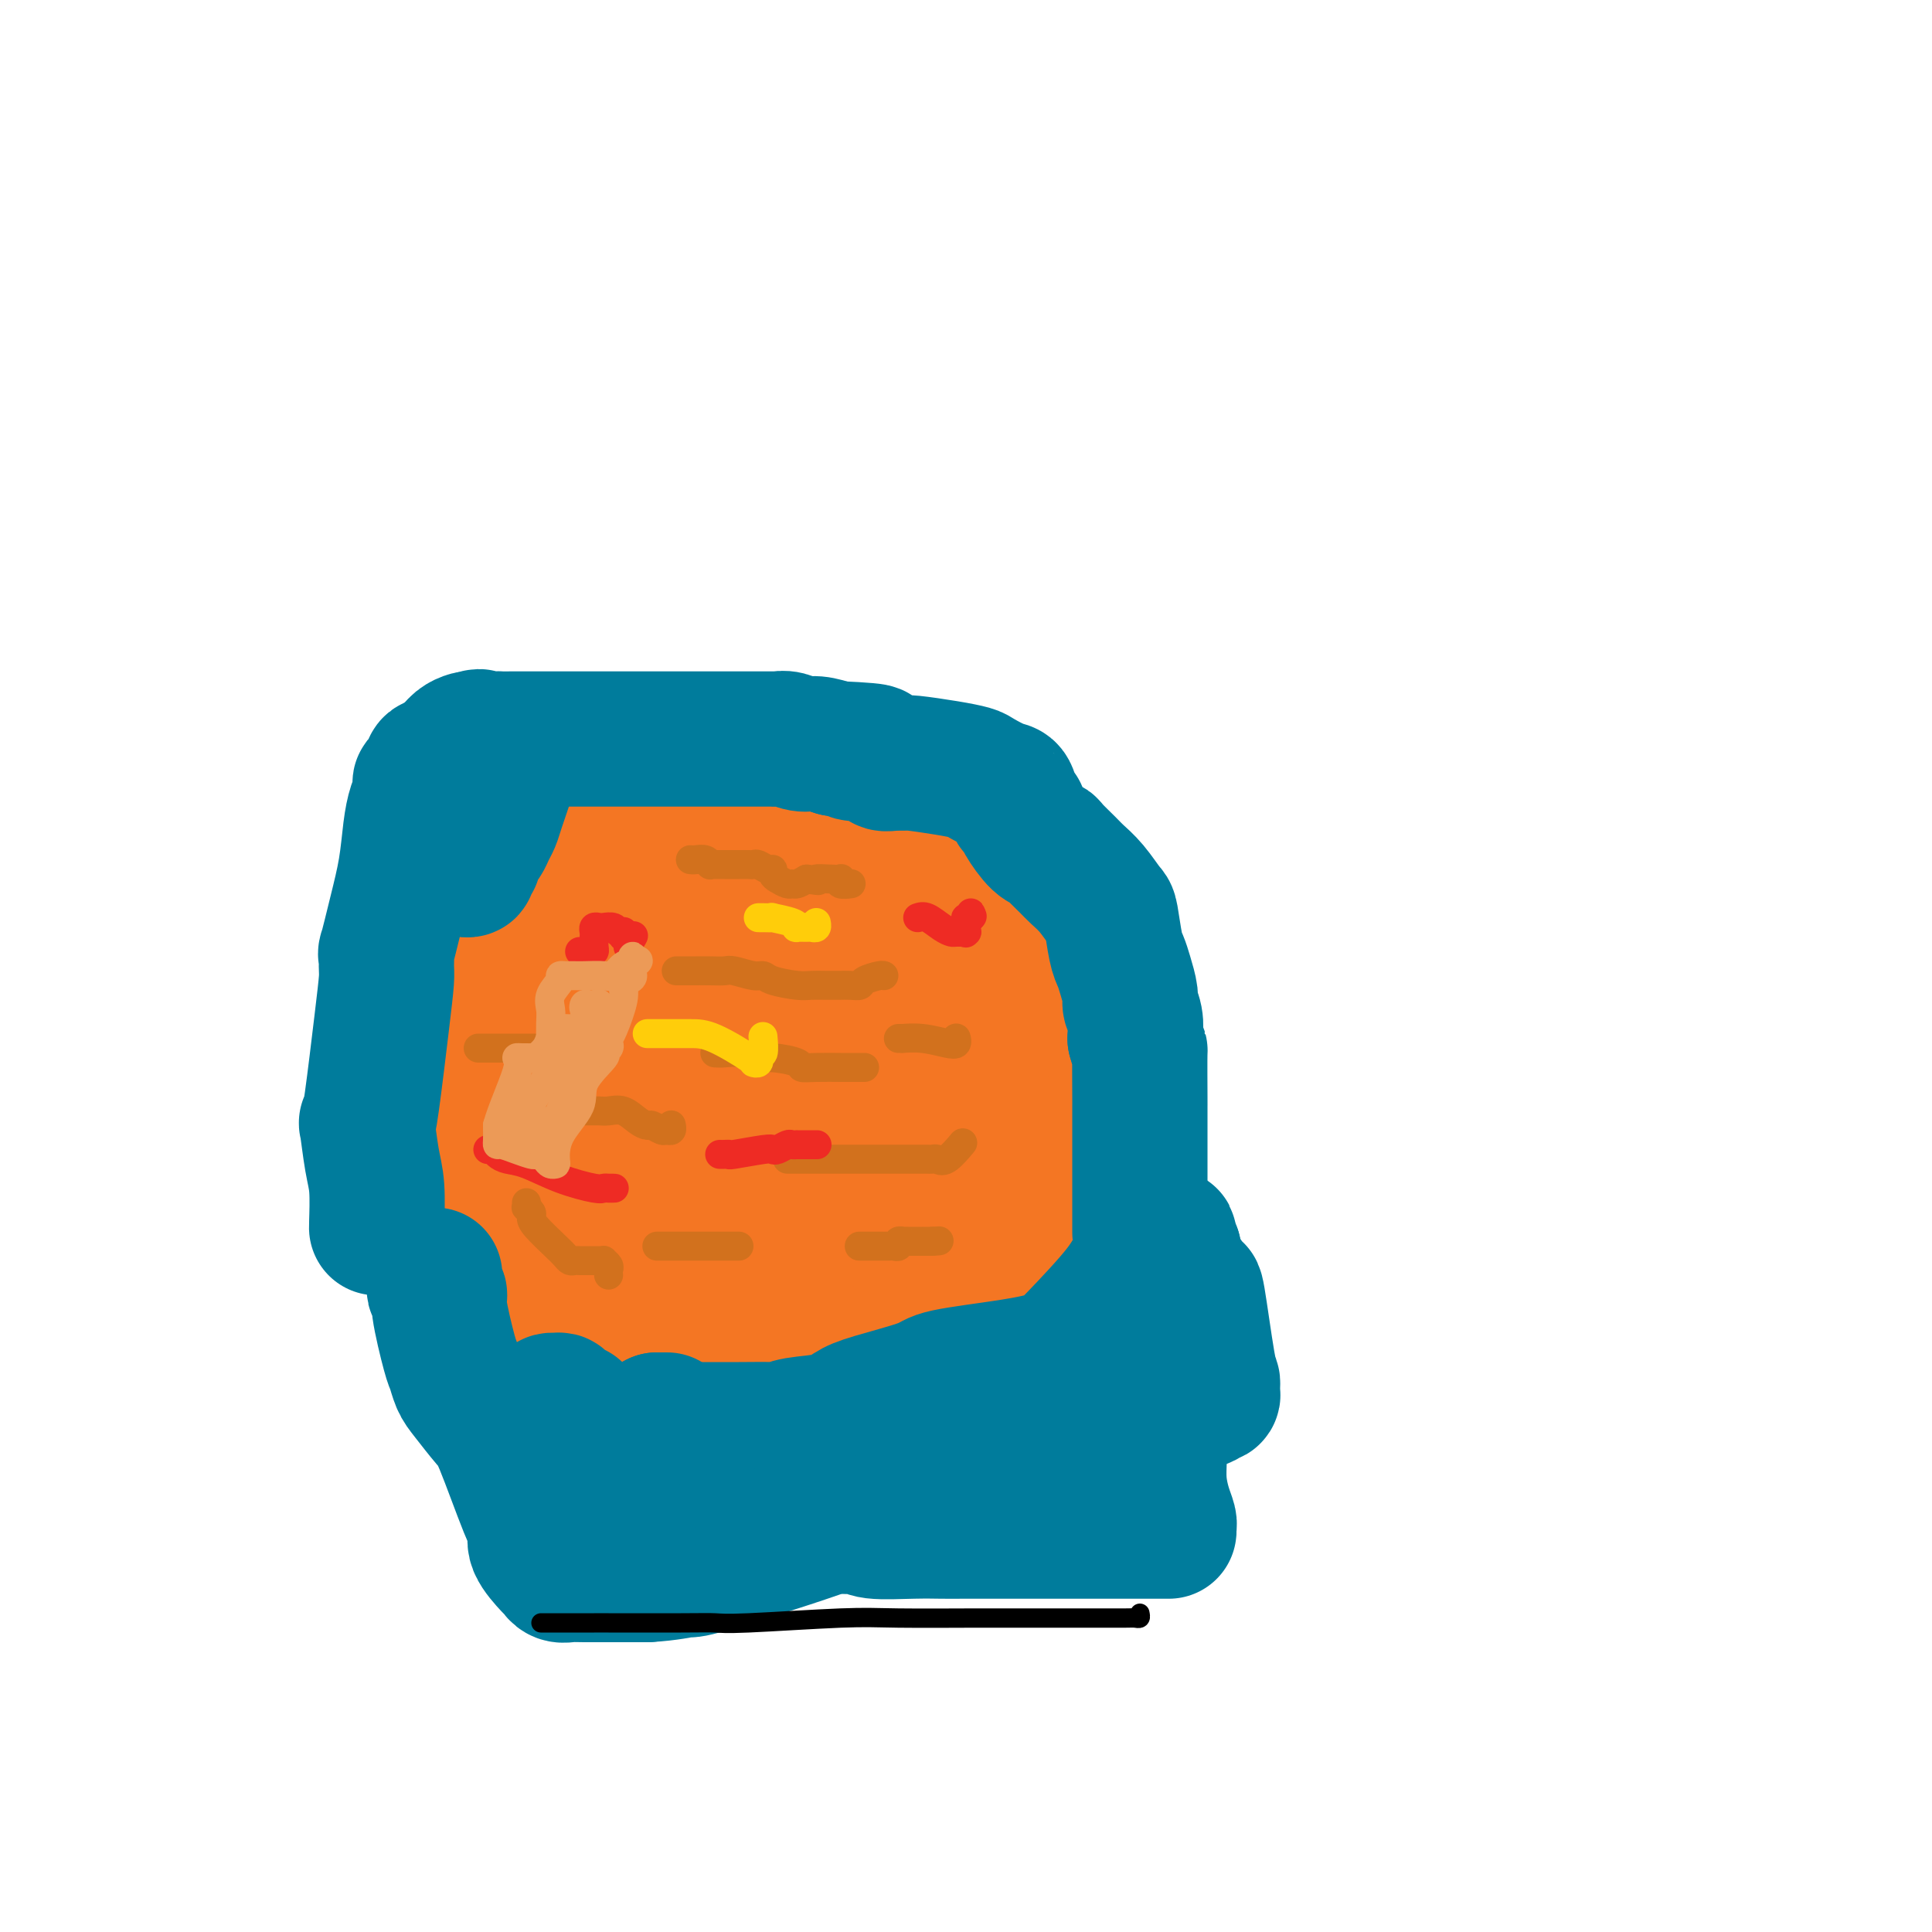 <svg viewBox='0 0 400 400' version='1.1' xmlns='http://www.w3.org/2000/svg' xmlns:xlink='http://www.w3.org/1999/xlink'><g fill='none' stroke='#F47623' stroke-width='28' stroke-linecap='round' stroke-linejoin='round'><path d='M100,263c0.001,-0.212 0.002,-0.424 0,0c-0.002,0.424 -0.007,1.483 0,2c0.007,0.517 0.025,0.493 0,1c-0.025,0.507 -0.095,1.546 0,2c0.095,0.454 0.355,0.324 1,1c0.645,0.676 1.676,2.157 2,3c0.324,0.843 -0.059,1.048 0,1c0.059,-0.048 0.560,-0.349 2,0c1.440,0.349 3.818,1.347 6,2c2.182,0.653 4.169,0.959 5,1c0.831,0.041 0.505,-0.185 2,0c1.495,0.185 4.809,0.782 6,1c1.191,0.218 0.259,0.059 1,0c0.741,-0.059 3.156,-0.016 5,0c1.844,0.016 3.116,0.005 4,0c0.884,-0.005 1.379,-0.005 4,0c2.621,0.005 7.368,0.016 10,0c2.632,-0.016 3.149,-0.060 4,0c0.851,0.060 2.038,0.222 4,0c1.962,-0.222 4.700,-0.829 6,-1c1.300,-0.171 1.160,0.092 3,0c1.840,-0.092 5.658,-0.540 8,-1c2.342,-0.460 3.207,-0.931 4,-1c0.793,-0.069 1.512,0.266 3,0c1.488,-0.266 3.744,-1.133 6,-2'/><path d='M186,272c4.762,-0.726 1.665,-0.040 1,0c-0.665,0.040 1.100,-0.567 3,-1c1.900,-0.433 3.935,-0.692 5,-1c1.065,-0.308 1.161,-0.663 2,-1c0.839,-0.337 2.421,-0.655 3,-1c0.579,-0.345 0.155,-0.718 0,-1c-0.155,-0.282 -0.042,-0.474 0,-1c0.042,-0.526 0.011,-1.384 0,-2c-0.011,-0.616 -0.002,-0.988 0,-1c0.002,-0.012 -0.002,0.337 0,0c0.002,-0.337 0.009,-1.359 0,-2c-0.009,-0.641 -0.033,-0.902 0,-1c0.033,-0.098 0.122,-0.032 0,-1c-0.122,-0.968 -0.454,-2.968 -1,-4c-0.546,-1.032 -1.307,-1.095 -2,-2c-0.693,-0.905 -1.318,-2.651 -2,-4c-0.682,-1.349 -1.422,-2.301 -2,-3c-0.578,-0.699 -0.994,-1.144 -2,-2c-1.006,-0.856 -2.604,-2.123 -4,-3c-1.396,-0.877 -2.592,-1.363 -4,-2c-1.408,-0.637 -3.028,-1.425 -7,-3c-3.972,-1.575 -10.297,-3.938 -14,-5c-3.703,-1.062 -4.785,-0.824 -6,-1c-1.215,-0.176 -2.562,-0.767 -5,-1c-2.438,-0.233 -5.966,-0.108 -8,0c-2.034,0.108 -2.575,0.199 -4,1c-1.425,0.801 -3.733,2.311 -5,3c-1.267,0.689 -1.494,0.556 -2,1c-0.506,0.444 -1.290,1.466 -3,3c-1.710,1.534 -4.346,3.581 -6,5c-1.654,1.419 -2.327,2.209 -3,3'/><path d='M120,245c-4.027,3.044 -2.596,2.653 -3,3c-0.404,0.347 -2.644,1.433 -4,2c-1.356,0.567 -1.828,0.616 -2,1c-0.172,0.384 -0.045,1.105 0,1c0.045,-0.105 0.009,-1.034 0,1c-0.009,2.034 0.009,7.032 0,9c-0.009,1.968 -0.045,0.905 0,1c0.045,0.095 0.170,1.347 0,2c-0.170,0.653 -0.635,0.708 0,1c0.635,0.292 2.371,0.822 3,1c0.629,0.178 0.150,0.006 2,0c1.850,-0.006 6.027,0.156 9,0c2.973,-0.156 4.741,-0.629 6,-1c1.259,-0.371 2.008,-0.639 5,-1c2.992,-0.361 8.227,-0.814 11,-1c2.773,-0.186 3.085,-0.104 4,0c0.915,0.104 2.432,0.231 6,0c3.568,-0.231 9.188,-0.821 12,-1c2.812,-0.179 2.815,0.053 3,0c0.185,-0.053 0.550,-0.393 2,-1c1.450,-0.607 3.985,-1.483 5,-2c1.015,-0.517 0.510,-0.674 1,-1c0.490,-0.326 1.977,-0.819 3,-1c1.023,-0.181 1.584,-0.048 2,0c0.416,0.048 0.689,0.013 1,0c0.311,-0.013 0.660,-0.004 1,0c0.340,0.004 0.670,0.002 1,0'/><path d='M188,258c2.477,-0.955 0.670,-0.843 0,-1c-0.670,-0.157 -0.204,-0.583 0,-1c0.204,-0.417 0.146,-0.826 0,-1c-0.146,-0.174 -0.380,-0.112 -1,0c-0.620,0.112 -1.627,0.275 -2,0c-0.373,-0.275 -0.112,-0.988 -2,-2c-1.888,-1.012 -5.924,-2.324 -8,-3c-2.076,-0.676 -2.190,-0.717 -3,-1c-0.810,-0.283 -2.314,-0.808 -3,-1c-0.686,-0.192 -0.555,-0.051 -1,0c-0.445,0.051 -1.467,0.014 -2,0c-0.533,-0.014 -0.577,-0.004 -1,0c-0.423,0.004 -1.226,0.001 -2,0c-0.774,-0.001 -1.521,-0.000 -2,0c-0.479,0.000 -0.692,0.000 -1,0c-0.308,-0.000 -0.713,-0.000 -1,0c-0.287,0.000 -0.457,0.000 -1,0c-0.543,-0.000 -1.460,-0.000 -2,0c-0.540,0.000 -0.704,0.000 -1,0c-0.296,-0.000 -0.726,-0.000 -1,0c-0.274,0.000 -0.392,0.000 -1,0c-0.608,-0.000 -1.704,-0.000 -2,0c-0.296,0.000 0.209,0.000 0,0c-0.209,-0.000 -1.133,-0.000 -2,0c-0.867,0.000 -1.676,0.000 -2,0c-0.324,-0.000 -0.162,-0.000 0,0'/><path d='M147,248c-4.011,0.000 -3.040,0.000 -3,0c0.040,-0.000 -0.851,0.000 -1,0c-0.149,0.000 0.445,0.000 0,0c-0.445,0.000 -1.927,0.000 -3,0c-1.073,-0.000 -1.735,0.000 -2,0c-0.265,0.000 -0.132,0.000 0,0'/><path d='M97,263c-0.310,-1.327 -0.619,-2.655 -1,-4c-0.381,-1.345 -0.832,-2.709 -1,-5c-0.168,-2.291 -0.053,-5.509 0,-9c0.053,-3.491 0.044,-7.255 0,-11c-0.044,-3.745 -0.122,-7.471 0,-10c0.122,-2.529 0.444,-3.862 2,-7c1.556,-3.138 4.347,-8.080 6,-11c1.653,-2.920 2.169,-3.819 4,-7c1.831,-3.181 4.977,-8.646 7,-12c2.023,-3.354 2.923,-4.597 4,-7c1.077,-2.403 2.331,-5.964 4,-8c1.669,-2.036 3.752,-2.545 5,-3c1.248,-0.455 1.661,-0.854 2,-1c0.339,-0.146 0.605,-0.039 2,0c1.395,0.039 3.919,0.010 5,0c1.081,-0.010 0.720,0.000 3,0c2.280,-0.000 7.201,-0.011 10,0c2.799,0.011 3.474,0.043 4,0c0.526,-0.043 0.902,-0.160 3,0c2.098,0.160 5.917,0.598 8,1c2.083,0.402 2.428,0.767 3,1c0.572,0.233 1.370,0.333 4,1c2.630,0.667 7.093,1.901 9,3c1.907,1.099 1.257,2.063 3,3c1.743,0.937 5.877,1.847 8,3c2.123,1.153 2.235,2.549 3,3c0.765,0.451 2.185,-0.044 4,1c1.815,1.044 4.027,3.627 5,5c0.973,1.373 0.707,1.535 1,2c0.293,0.465 1.147,1.232 2,2'/><path d='M206,193c3.329,2.926 4.153,3.742 5,4c0.847,0.258 1.718,-0.042 3,1c1.282,1.042 2.974,3.426 4,5c1.026,1.574 1.384,2.338 2,3c0.616,0.662 1.489,1.223 2,3c0.511,1.777 0.662,4.770 1,6c0.338,1.230 0.865,0.695 1,1c0.135,0.305 -0.123,1.448 0,3c0.123,1.552 0.625,3.512 1,5c0.375,1.488 0.621,2.505 1,3c0.379,0.495 0.890,0.470 1,2c0.110,1.530 -0.181,4.616 0,6c0.181,1.384 0.833,1.065 1,2c0.167,0.935 -0.152,3.124 0,4c0.152,0.876 0.773,0.437 1,1c0.227,0.563 0.058,2.126 0,3c-0.058,0.874 -0.004,1.057 0,2c0.004,0.943 -0.040,2.644 0,3c0.040,0.356 0.165,-0.634 0,0c-0.165,0.634 -0.622,2.892 -1,4c-0.378,1.108 -0.679,1.067 -1,1c-0.321,-0.067 -0.662,-0.161 -1,0c-0.338,0.161 -0.671,0.578 -1,1c-0.329,0.422 -0.653,0.848 -1,1c-0.347,0.152 -0.716,0.030 -1,0c-0.284,-0.030 -0.482,0.030 -1,0c-0.518,-0.030 -1.354,-0.152 -2,0c-0.646,0.152 -1.101,0.577 -2,1c-0.899,0.423 -2.242,0.845 -3,1c-0.758,0.155 -0.931,0.044 -2,0c-1.069,-0.044 -3.035,-0.022 -5,0'/><path d='M208,259c-3.680,0.713 -2.881,-0.005 -3,0c-0.119,0.005 -1.157,0.733 -2,1c-0.843,0.267 -1.492,0.071 -2,0c-0.508,-0.071 -0.876,-0.019 -1,0c-0.124,0.019 -0.005,0.006 0,0c0.005,-0.006 -0.103,-0.003 0,0c0.103,0.003 0.416,0.008 1,0c0.584,-0.008 1.439,-0.030 3,-1c1.561,-0.970 3.830,-2.890 5,-4c1.170,-1.110 1.242,-1.410 2,-3c0.758,-1.590 2.203,-4.469 3,-6c0.797,-1.531 0.946,-1.713 1,-2c0.054,-0.287 0.013,-0.680 0,-1c-0.013,-0.320 0.004,-0.568 0,-1c-0.004,-0.432 -0.027,-1.050 0,-1c0.027,0.050 0.105,0.766 -1,0c-1.105,-0.766 -3.392,-3.014 -5,-4c-1.608,-0.986 -2.536,-0.710 -3,-1c-0.464,-0.290 -0.464,-1.145 -1,-2c-0.536,-0.855 -1.608,-1.710 -2,-2c-0.392,-0.290 -0.105,-0.016 0,-3c0.105,-2.984 0.028,-9.226 0,-13c-0.028,-3.774 -0.008,-5.078 0,-7c0.008,-1.922 0.004,-4.461 0,-7'/><path d='M203,202c-0.010,-5.954 -0.034,-5.839 0,-6c0.034,-0.161 0.128,-0.597 0,-1c-0.128,-0.403 -0.477,-0.773 -2,-2c-1.523,-1.227 -4.219,-3.312 -5,-4c-0.781,-0.688 0.352,0.019 -1,0c-1.352,-0.019 -5.189,-0.766 -7,-1c-1.811,-0.234 -1.595,0.045 -2,0c-0.405,-0.045 -1.432,-0.414 -2,0c-0.568,0.414 -0.678,1.612 -1,2c-0.322,0.388 -0.856,-0.035 -1,0c-0.144,0.035 0.103,0.529 0,1c-0.103,0.471 -0.555,0.918 -1,2c-0.445,1.082 -0.881,2.799 -1,4c-0.119,1.201 0.081,1.888 0,3c-0.081,1.112 -0.442,2.650 0,4c0.442,1.350 1.686,2.513 2,3c0.314,0.487 -0.301,0.299 1,0c1.301,-0.299 4.516,-0.710 6,-1c1.484,-0.290 1.235,-0.459 2,-1c0.765,-0.541 2.545,-1.454 4,-2c1.455,-0.546 2.584,-0.724 3,-1c0.416,-0.276 0.119,-0.650 0,-1c-0.119,-0.350 -0.059,-0.675 0,-1'/><path d='M198,200c2.313,-1.086 0.094,-0.300 -1,0c-1.094,0.300 -1.064,0.113 -1,0c0.064,-0.113 0.161,-0.152 0,0c-0.161,0.152 -0.579,0.495 -1,1c-0.421,0.505 -0.844,1.172 -1,2c-0.156,0.828 -0.044,1.819 0,4c0.044,2.181 0.019,5.554 0,8c-0.019,2.446 -0.031,3.965 0,5c0.031,1.035 0.106,1.585 0,2c-0.106,0.415 -0.392,0.696 0,1c0.392,0.304 1.464,0.630 2,1c0.536,0.370 0.536,0.784 1,1c0.464,0.216 1.391,0.235 3,1c1.609,0.765 3.900,2.278 4,2c0.100,-0.278 -1.991,-2.346 -3,-4c-1.009,-1.654 -0.937,-2.895 -2,-5c-1.063,-2.105 -3.261,-5.073 -5,-8c-1.739,-2.927 -3.018,-5.814 -4,-8c-0.982,-2.186 -1.665,-3.671 -3,-6c-1.335,-2.329 -3.322,-5.503 -5,-7c-1.678,-1.497 -3.048,-1.319 -4,-2c-0.952,-0.681 -1.487,-2.222 -4,-4c-2.513,-1.778 -7.004,-3.794 -9,-5c-1.996,-1.206 -1.498,-1.603 -1,-2'/><path d='M164,177c-3.403,-1.985 -2.912,-0.447 -3,0c-0.088,0.447 -0.756,-0.196 -1,0c-0.244,0.196 -0.065,1.233 0,2c0.065,0.767 0.018,1.265 0,2c-0.018,0.735 -0.005,1.707 0,3c0.005,1.293 0.001,2.907 0,5c-0.001,2.093 0.002,4.665 0,6c-0.002,1.335 -0.007,1.431 0,2c0.007,0.569 0.027,1.610 1,3c0.973,1.390 2.900,3.129 4,4c1.100,0.871 1.373,0.874 2,1c0.627,0.126 1.609,0.375 3,1c1.391,0.625 3.191,1.628 4,2c0.809,0.372 0.625,0.115 1,0c0.375,-0.115 1.308,-0.089 2,0c0.692,0.089 1.143,0.241 1,0c-0.143,-0.241 -0.880,-0.874 -1,-1c-0.120,-0.126 0.377,0.253 -1,-1c-1.377,-1.253 -4.627,-4.140 -7,-6c-2.373,-1.860 -3.870,-2.693 -7,-3c-3.130,-0.307 -7.894,-0.088 -11,1c-3.106,1.088 -4.553,3.044 -6,5'/><path d='M145,203c-1.382,1.077 -1.838,1.271 -2,2c-0.162,0.729 -0.029,1.994 0,3c0.029,1.006 -0.046,1.753 0,3c0.046,1.247 0.213,2.993 0,4c-0.213,1.007 -0.805,1.274 0,3c0.805,1.726 3.006,4.912 4,6c0.994,1.088 0.781,0.078 1,0c0.219,-0.078 0.869,0.776 2,1c1.131,0.224 2.744,-0.181 4,-2c1.256,-1.819 2.154,-5.051 3,-7c0.846,-1.949 1.640,-2.614 3,-5c1.360,-2.386 3.286,-6.492 4,-8c0.714,-1.508 0.215,-0.419 0,-1c-0.215,-0.581 -0.145,-2.831 0,-4c0.145,-1.169 0.364,-1.257 0,-1c-0.364,0.257 -1.310,0.860 -3,0c-1.690,-0.860 -4.125,-3.184 -6,-4c-1.875,-0.816 -3.190,-0.126 -4,0c-0.810,0.126 -1.114,-0.313 -2,0c-0.886,0.313 -2.352,1.377 -3,2c-0.648,0.623 -0.476,0.804 -1,2c-0.524,1.196 -1.744,3.405 -3,5c-1.256,1.595 -2.548,2.574 -3,3c-0.452,0.426 -0.063,0.299 -1,1c-0.937,0.701 -3.200,2.229 -4,3c-0.800,0.771 -0.139,0.784 0,1c0.139,0.216 -0.246,0.633 0,1c0.246,0.367 1.123,0.683 2,1'/><path d='M136,212c0.468,0.796 0.637,1.285 2,2c1.363,0.715 3.920,1.657 5,2c1.080,0.343 0.683,0.089 1,0c0.317,-0.089 1.350,-0.013 2,0c0.650,0.013 0.919,-0.038 1,-1c0.081,-0.962 -0.025,-2.836 0,-4c0.025,-1.164 0.183,-1.618 0,-2c-0.183,-0.382 -0.706,-0.691 -1,-1c-0.294,-0.309 -0.361,-0.619 -1,-1c-0.639,-0.381 -1.852,-0.832 -3,-1c-1.148,-0.168 -2.230,-0.054 -3,0c-0.770,0.054 -1.226,0.048 -3,0c-1.774,-0.048 -4.864,-0.137 -7,0c-2.136,0.137 -3.319,0.499 -4,1c-0.681,0.501 -0.862,1.140 -2,2c-1.138,0.860 -3.233,1.941 -4,3c-0.767,1.059 -0.206,2.095 0,3c0.206,0.905 0.056,1.677 0,4c-0.056,2.323 -0.019,6.197 0,8c0.019,1.803 0.020,1.536 0,2c-0.020,0.464 -0.059,1.659 0,2c0.059,0.341 0.218,-0.170 1,0c0.782,0.170 2.187,1.022 4,0c1.813,-1.022 4.034,-3.919 6,-6c1.966,-2.081 3.676,-3.345 5,-5c1.324,-1.655 2.262,-3.701 3,-5c0.738,-1.299 1.276,-1.850 2,-3c0.724,-1.150 1.636,-2.900 2,-4c0.364,-1.100 0.182,-1.550 0,-2'/><path d='M142,206c1.083,-2.767 0.290,-2.684 0,-4c-0.290,-1.316 -0.078,-4.030 0,-6c0.078,-1.970 0.021,-3.196 0,-6c-0.021,-2.804 -0.006,-7.186 0,-9c0.006,-1.814 0.001,-1.061 0,-1c-0.001,0.061 -0.000,-0.571 0,-1c0.000,-0.429 0.000,-0.654 0,-1c-0.000,-0.346 -0.000,-0.813 0,-1c0.000,-0.187 0.000,-0.093 0,0'/></g>
<g fill='none' stroke='#007C9C' stroke-width='28' stroke-linecap='round' stroke-linejoin='round'><path d='M90,264c0.034,0.756 0.068,1.513 0,2c-0.068,0.487 -0.240,0.706 0,1c0.240,0.294 0.890,0.663 1,1c0.110,0.337 -0.320,0.643 0,3c0.320,2.357 1.391,6.764 2,9c0.609,2.236 0.755,2.301 1,3c0.245,0.699 0.590,2.032 1,3c0.410,0.968 0.885,1.571 2,3c1.115,1.429 2.870,3.683 4,5c1.130,1.317 1.633,1.698 3,5c1.367,3.302 3.596,9.526 5,13c1.404,3.474 1.983,4.198 2,5c0.017,0.802 -0.529,1.683 0,3c0.529,1.317 2.134,3.071 3,4c0.866,0.929 0.994,1.034 1,1c0.006,-0.034 -0.110,-0.205 0,0c0.110,0.205 0.447,0.787 1,1c0.553,0.213 1.324,0.057 2,0c0.676,-0.057 1.259,-0.015 3,0c1.741,0.015 4.640,0.004 7,0c2.360,-0.004 4.180,-0.002 6,0'/><path d='M134,326c4.603,-0.261 7.110,-0.913 8,-1c0.890,-0.087 0.162,0.392 5,-1c4.838,-1.392 15.240,-4.656 22,-7c6.760,-2.344 9.876,-3.769 12,-5c2.124,-1.231 3.256,-2.268 7,-4c3.744,-1.732 10.100,-4.159 14,-6c3.900,-1.841 5.343,-3.096 7,-4c1.657,-0.904 3.527,-1.458 8,-2c4.473,-0.542 11.549,-1.072 15,-2c3.451,-0.928 3.278,-2.253 5,-3c1.722,-0.747 5.341,-0.917 7,-1c1.659,-0.083 1.359,-0.078 2,0c0.641,0.078 2.224,0.228 3,0c0.776,-0.228 0.744,-0.835 1,-1c0.256,-0.165 0.799,0.111 1,0c0.201,-0.111 0.061,-0.610 0,-1c-0.061,-0.390 -0.043,-0.672 0,-1c0.043,-0.328 0.110,-0.701 0,-1c-0.110,-0.299 -0.397,-0.522 -1,-4c-0.603,-3.478 -1.524,-10.211 -2,-13c-0.476,-2.789 -0.509,-1.634 -1,-2c-0.491,-0.366 -1.440,-2.252 -2,-3c-0.560,-0.748 -0.731,-0.356 -1,-1c-0.269,-0.644 -0.634,-2.322 -1,-4'/><path d='M243,259c-0.996,-1.446 -0.985,-0.060 -1,0c-0.015,0.060 -0.056,-1.206 0,-2c0.056,-0.794 0.208,-1.117 0,-1c-0.208,0.117 -0.776,0.675 -1,1c-0.224,0.325 -0.104,0.419 -1,1c-0.896,0.581 -2.808,1.650 -4,3c-1.192,1.350 -1.665,2.981 -4,6c-2.335,3.019 -6.533,7.427 -9,10c-2.467,2.573 -3.202,3.312 -5,4c-1.798,0.688 -4.659,1.325 -9,2c-4.341,0.675 -10.163,1.389 -13,2c-2.837,0.611 -2.689,1.119 -5,2c-2.311,0.881 -7.082,2.135 -10,3c-2.918,0.865 -3.984,1.342 -5,2c-1.016,0.658 -1.980,1.497 -4,2c-2.020,0.503 -5.094,0.671 -7,1c-1.906,0.329 -2.644,0.820 -3,1c-0.356,0.180 -0.329,0.048 -2,0c-1.671,-0.048 -5.039,-0.013 -7,0c-1.961,0.013 -2.514,0.003 -4,0c-1.486,-0.003 -3.903,-0.001 -5,0c-1.097,0.001 -0.872,0.000 -1,0c-0.128,-0.000 -0.608,-0.000 -1,0c-0.392,0.000 -0.696,0.000 -1,0'/><path d='M141,296c-3.559,-0.000 -1.955,-0.000 -2,0c-0.045,0.000 -1.738,0.000 -3,0c-1.262,-0.000 -2.093,-0.001 -3,0c-0.907,0.001 -1.889,0.002 -3,0c-1.111,-0.002 -2.350,-0.007 -3,0c-0.650,0.007 -0.711,0.027 -1,0c-0.289,-0.027 -0.808,-0.102 -1,0c-0.192,0.102 -0.058,0.382 -1,0c-0.942,-0.382 -2.959,-1.426 -4,-2c-1.041,-0.574 -1.104,-0.679 -1,-1c0.104,-0.321 0.377,-0.856 0,-1c-0.377,-0.144 -1.405,0.105 -2,0c-0.595,-0.105 -0.758,-0.565 -1,-1c-0.242,-0.435 -0.562,-0.845 -1,-1c-0.438,-0.155 -0.994,-0.056 -1,0c-0.006,0.056 0.537,0.070 1,0c0.463,-0.070 0.846,-0.225 1,0c0.154,0.225 0.080,0.830 0,1c-0.080,0.170 -0.166,-0.094 0,0c0.166,0.094 0.583,0.547 1,1'/><path d='M117,292c1.010,0.871 2.535,2.047 3,3c0.465,0.953 -0.131,1.681 0,2c0.131,0.319 0.990,0.229 2,1c1.010,0.771 2.172,2.403 3,3c0.828,0.597 1.324,0.160 2,0c0.676,-0.160 1.533,-0.043 2,0c0.467,0.043 0.544,0.011 1,0c0.456,-0.011 1.291,-0.003 2,0c0.709,0.003 1.293,0.001 2,0c0.707,-0.001 1.538,0.000 2,0c0.462,-0.000 0.554,-0.001 1,0c0.446,0.001 1.245,0.004 2,0c0.755,-0.004 1.468,-0.015 2,0c0.532,0.015 0.885,0.056 1,0c0.115,-0.056 -0.007,-0.207 1,0c1.007,0.207 3.145,0.774 4,1c0.855,0.226 0.428,0.113 0,0'/><path d='M241,260c0.000,0.000 0.100,0.100 0.1,0.1'/><path d='M241,260c0.000,0.000 0.100,0.100 0.1,0.1'/><path d='M238,275c-0.006,0.008 -0.012,0.016 0,1c0.012,0.984 0.042,2.945 0,5c-0.042,2.055 -0.155,4.204 0,6c0.155,1.796 0.577,3.238 1,5c0.423,1.762 0.848,3.843 1,5c0.152,1.157 0.030,1.388 0,2c-0.030,0.612 0.030,1.604 0,3c-0.030,1.396 -0.152,3.197 0,5c0.152,1.803 0.577,3.607 1,5c0.423,1.393 0.845,2.373 1,3c0.155,0.627 0.042,0.900 0,1c-0.042,0.100 -0.012,0.029 0,0c0.012,-0.029 0.006,-0.014 0,0'/><path d='M242,317c-0.359,-0.000 -0.718,-0.000 -1,0c-0.282,0.000 -0.487,0.000 -1,0c-0.513,-0.000 -1.335,-0.000 -3,0c-1.665,0.000 -4.173,0.000 -6,0c-1.827,-0.000 -2.974,-0.000 -5,0c-2.026,0.000 -4.931,0.001 -10,0c-5.069,-0.001 -12.301,-0.004 -16,0c-3.699,0.004 -3.863,0.016 -5,0c-1.137,-0.016 -3.246,-0.061 -6,0c-2.754,0.061 -6.152,0.226 -8,0c-1.848,-0.226 -2.144,-0.845 -3,-1c-0.856,-0.155 -2.271,0.155 -3,0c-0.729,-0.155 -0.772,-0.774 -1,-1c-0.228,-0.226 -0.639,-0.060 -1,0c-0.361,0.060 -0.670,0.015 -1,0c-0.330,-0.015 -0.679,0.000 -1,0c-0.321,-0.000 -0.612,-0.016 -1,0c-0.388,0.016 -0.872,0.062 -1,0c-0.128,-0.062 0.100,-0.233 0,0c-0.100,0.233 -0.527,0.870 -1,1c-0.473,0.130 -0.992,-0.249 -2,0c-1.008,0.249 -2.504,1.124 -4,2'/><path d='M162,318c-1.548,0.464 -1.918,0.124 -2,0c-0.082,-0.124 0.122,-0.033 0,0c-0.122,0.033 -0.571,0.009 -1,0c-0.429,-0.009 -0.837,-0.003 -1,0c-0.163,0.003 -0.082,0.001 0,0'/><path d='M138,294c0.083,0.000 0.167,0.000 0,0c-0.167,0.000 -0.583,0.000 -1,0c-0.417,0.000 -0.833,0.000 -1,0c-0.167,0.000 -0.083,0.000 0,0'/><path d='M136,294c0.000,0.000 0.100,0.100 0.1,0.1'/><path d='M78,254c-0.023,0.246 -0.045,0.491 0,-1c0.045,-1.491 0.158,-4.720 0,-7c-0.158,-2.280 -0.586,-3.612 -1,-6c-0.414,-2.388 -0.815,-5.834 -1,-7c-0.185,-1.166 -0.155,-0.054 0,0c0.155,0.054 0.434,-0.951 1,-5c0.566,-4.049 1.418,-11.142 2,-16c0.582,-4.858 0.894,-7.482 1,-9c0.106,-1.518 0.007,-1.929 0,-3c-0.007,-1.071 0.078,-2.803 0,-3c-0.078,-0.197 -0.319,1.140 0,0c0.319,-1.140 1.200,-4.756 2,-8c0.800,-3.244 1.520,-6.117 2,-9c0.480,-2.883 0.720,-5.775 1,-8c0.280,-2.225 0.600,-3.784 1,-5c0.400,-1.216 0.879,-2.090 1,-3c0.121,-0.910 -0.115,-1.857 0,-2c0.115,-0.143 0.583,0.519 1,0c0.417,-0.519 0.784,-2.220 1,-3c0.216,-0.780 0.282,-0.640 1,-1c0.718,-0.360 2.089,-1.220 3,-2c0.911,-0.780 1.361,-1.479 2,-2c0.639,-0.521 1.468,-0.863 2,-1c0.532,-0.137 0.766,-0.068 1,0'/><path d='M98,153c1.652,-0.928 1.282,-0.249 2,0c0.718,0.249 2.524,0.067 3,0c0.476,-0.067 -0.377,-0.018 0,0c0.377,0.018 1.985,0.005 3,0c1.015,-0.005 1.437,-0.001 2,0c0.563,0.001 1.268,0.000 2,0c0.732,-0.000 1.492,-0.000 2,0c0.508,0.000 0.765,0.000 1,0c0.235,-0.000 0.449,-0.000 1,0c0.551,0.000 1.438,0.000 2,0c0.562,-0.000 0.799,-0.000 1,0c0.201,0.000 0.366,0.000 2,0c1.634,-0.000 4.737,-0.000 6,0c1.263,0.000 0.685,0.000 1,0c0.315,-0.000 1.523,0.000 3,0c1.477,-0.000 3.223,-0.000 4,0c0.777,0.000 0.584,0.000 1,0c0.416,-0.000 1.442,-0.000 2,0c0.558,0.000 0.648,0.000 1,0c0.352,-0.000 0.965,-0.000 2,0c1.035,0.000 2.491,0.000 4,0c1.509,-0.000 3.069,-0.000 4,0c0.931,0.000 1.233,0.000 3,0c1.767,-0.000 5.000,-0.001 7,0c2.000,0.001 2.765,0.004 3,0c0.235,-0.004 -0.062,-0.016 0,0c0.062,0.016 0.484,0.060 1,0c0.516,-0.060 1.128,-0.222 2,0c0.872,0.222 2.004,0.829 3,1c0.996,0.171 1.856,-0.094 3,0c1.144,0.094 2.572,0.547 4,1'/><path d='M173,155c12.795,0.553 7.283,0.937 5,1c-2.283,0.063 -1.338,-0.193 0,0c1.338,0.193 3.070,0.837 4,1c0.930,0.163 1.060,-0.153 1,0c-0.060,0.153 -0.310,0.776 0,1c0.310,0.224 1.179,0.049 2,0c0.821,-0.049 1.593,0.027 2,0c0.407,-0.027 0.448,-0.158 2,0c1.552,0.158 4.615,0.603 7,1c2.385,0.397 4.092,0.744 5,1c0.908,0.256 1.017,0.421 2,1c0.983,0.579 2.839,1.570 4,2c1.161,0.430 1.627,0.297 2,1c0.373,0.703 0.653,2.241 1,3c0.347,0.759 0.759,0.741 1,1c0.241,0.259 0.309,0.797 1,2c0.691,1.203 2.005,3.070 3,4c0.995,0.930 1.673,0.922 2,1c0.327,0.078 0.305,0.242 1,1c0.695,0.758 2.109,2.110 3,3c0.891,0.890 1.261,1.316 2,2c0.739,0.684 1.847,1.625 3,3c1.153,1.375 2.350,3.185 3,4c0.650,0.815 0.753,0.635 1,2c0.247,1.365 0.640,4.276 1,6c0.360,1.724 0.689,2.260 1,3c0.311,0.740 0.606,1.685 1,3c0.394,1.315 0.889,3.002 1,4c0.111,0.998 -0.162,1.307 0,2c0.162,0.693 0.761,1.769 1,3c0.239,1.231 0.120,2.615 0,4'/><path d='M235,215c1.155,4.330 1.041,1.654 1,3c-0.041,1.346 -0.011,6.713 0,9c0.011,2.287 0.003,1.496 0,2c-0.003,0.504 -0.001,2.305 0,4c0.001,1.695 0.000,3.284 0,4c-0.000,0.716 -0.000,0.559 0,1c0.000,0.441 0.000,1.479 0,2c-0.000,0.521 -0.000,0.523 0,1c0.000,0.477 0.000,1.428 0,2c-0.000,0.572 -0.000,0.767 0,2c0.000,1.233 0.000,3.506 0,5c-0.000,1.494 -0.000,2.210 0,3c0.000,0.790 0.000,1.654 0,2c-0.000,0.346 -0.000,0.173 0,0'/><path d='M105,159c-0.054,0.470 -0.109,0.941 0,1c0.109,0.059 0.380,-0.293 0,1c-0.380,1.293 -1.412,4.232 -2,6c-0.588,1.768 -0.731,2.367 -1,3c-0.269,0.633 -0.665,1.301 -1,2c-0.335,0.699 -0.611,1.430 -1,2c-0.389,0.570 -0.893,0.979 -1,1c-0.107,0.021 0.183,-0.344 0,0c-0.183,0.344 -0.837,1.399 -1,2c-0.163,0.601 0.166,0.750 0,1c-0.166,0.250 -0.828,0.603 -1,1c-0.172,0.397 0.146,0.838 0,1c-0.146,0.162 -0.756,0.046 -1,0c-0.244,-0.046 -0.122,-0.023 0,0'/></g>
<g fill='none' stroke='#D2711D' stroke-width='6' stroke-linecap='round' stroke-linejoin='round'><path d='M120,230c-0.177,-0.001 -0.354,-0.002 0,0c0.354,0.002 1.239,0.007 2,0c0.761,-0.007 1.398,-0.026 2,0c0.602,0.026 1.168,0.097 2,0c0.832,-0.097 1.928,-0.362 3,0c1.072,0.362 2.118,1.351 3,2c0.882,0.649 1.599,0.960 2,1c0.401,0.040 0.486,-0.189 1,0c0.514,0.189 1.458,0.797 2,1c0.542,0.203 0.681,0.002 1,0c0.319,-0.002 0.817,0.195 1,0c0.183,-0.195 0.049,-0.783 0,-1c-0.049,-0.217 -0.014,-0.062 0,0c0.014,0.062 0.007,0.031 0,0'/><path d='M148,218c0.575,0.032 1.149,0.064 2,0c0.851,-0.064 1.978,-0.224 3,0c1.022,0.224 1.941,0.830 3,1c1.059,0.170 2.260,-0.098 4,0c1.740,0.098 4.020,0.562 5,1c0.980,0.438 0.662,0.849 1,1c0.338,0.151 1.333,0.040 3,0c1.667,-0.040 4.005,-0.011 5,0c0.995,0.011 0.645,0.003 1,0c0.355,-0.003 1.415,-0.001 2,0c0.585,0.001 0.696,0.000 1,0c0.304,-0.000 0.801,-0.000 1,0c0.199,0.000 0.099,0.000 0,0'/><path d='M140,201c0.208,0.000 0.416,0.000 1,0c0.584,-0.000 1.544,-0.001 2,0c0.456,0.001 0.409,0.004 1,0c0.591,-0.004 1.822,-0.016 3,0c1.178,0.016 2.305,0.060 3,0c0.695,-0.060 0.959,-0.222 2,0c1.041,0.222 2.859,0.830 4,1c1.141,0.170 1.606,-0.098 2,0c0.394,0.098 0.716,0.562 2,1c1.284,0.438 3.530,0.849 5,1c1.470,0.151 2.165,0.040 3,0c0.835,-0.040 1.811,-0.010 3,0c1.189,0.010 2.593,-0.000 3,0c0.407,0.000 -0.182,0.010 0,0c0.182,-0.010 1.135,-0.041 2,0c0.865,0.041 1.643,0.155 2,0c0.357,-0.155 0.292,-0.577 1,-1c0.708,-0.423 2.190,-0.845 3,-1c0.810,-0.155 0.949,-0.042 1,0c0.051,0.042 0.015,0.012 0,0c-0.015,-0.012 -0.007,-0.006 0,0'/><path d='M136,258c0.323,0.000 0.646,0.000 1,0c0.354,0.000 0.739,0.000 1,0c0.261,0.000 0.396,0.000 1,0c0.604,-0.000 1.675,0.000 2,0c0.325,0.000 -0.095,0.000 1,0c1.095,0.000 3.705,0.000 5,0c1.295,0.000 1.275,0.000 2,0c0.725,0.000 2.195,0.000 3,0c0.805,0.000 0.944,0.000 1,0c0.056,0.000 0.028,0.000 0,0'/><path d='M163,240c0.525,0.000 1.049,0.000 2,0c0.951,-0.000 2.327,-0.000 4,0c1.673,0.000 3.642,0.000 5,0c1.358,-0.000 2.104,-0.000 3,0c0.896,0.000 1.942,0.000 4,0c2.058,-0.000 5.128,-0.001 7,0c1.872,0.001 2.545,0.003 3,0c0.455,-0.003 0.693,-0.012 1,0c0.307,0.012 0.682,0.045 1,0c0.318,-0.045 0.580,-0.167 1,0c0.420,0.167 0.998,0.622 2,0c1.002,-0.622 2.429,-2.321 3,-3c0.571,-0.679 0.285,-0.340 0,0'/><path d='M99,217c0.646,0.000 1.292,0.000 2,0c0.708,0.000 1.479,0.000 2,0c0.521,0.000 0.791,0.000 1,0c0.209,0.000 0.358,0.000 1,0c0.642,-0.000 1.778,0.000 2,0c0.222,0.000 -0.468,-0.000 0,0c0.468,0.000 2.095,0.000 3,0c0.905,0.000 1.090,0.000 1,0c-0.090,0.000 -0.454,-0.000 0,0c0.454,0.000 1.727,0.000 3,0'/><path d='M114,217c3.667,0.000 5.333,0.000 6,0c0.667,0.000 0.333,0.000 0,0'/><path d='M143,178c-0.061,-0.008 -0.122,-0.016 0,0c0.122,0.016 0.427,0.057 1,0c0.573,-0.057 1.412,-0.211 2,0c0.588,0.211 0.923,0.789 1,1c0.077,0.211 -0.106,0.057 0,0c0.106,-0.057 0.501,-0.015 1,0c0.499,0.015 1.102,0.003 2,0c0.898,-0.003 2.089,0.003 3,0c0.911,-0.003 1.540,-0.016 2,0c0.460,0.016 0.750,0.060 1,0c0.250,-0.060 0.461,-0.224 1,0c0.539,0.224 1.405,0.834 2,1c0.595,0.166 0.919,-0.113 1,0c0.081,0.113 -0.081,0.620 0,1c0.081,0.380 0.406,0.635 1,1c0.594,0.365 1.458,0.840 2,1c0.542,0.160 0.761,0.005 1,0c0.239,-0.005 0.497,0.142 1,0c0.503,-0.142 1.252,-0.571 2,-1'/><path d='M167,182c4.016,0.620 2.055,0.170 2,0c-0.055,-0.170 1.797,-0.060 3,0c1.203,0.060 1.759,0.068 2,0c0.241,-0.068 0.168,-0.214 0,0c-0.168,0.214 -0.430,0.788 0,1c0.430,0.212 1.551,0.060 2,0c0.449,-0.060 0.224,-0.030 0,0'/><path d='M178,258c-0.097,0.000 -0.194,0.000 0,0c0.194,-0.000 0.678,-0.000 1,0c0.322,0.000 0.482,0.000 1,0c0.518,-0.000 1.395,-0.000 2,0c0.605,0.000 0.937,0.001 1,0c0.063,-0.001 -0.142,-0.004 0,0c0.142,0.004 0.630,0.015 1,0c0.370,-0.015 0.621,-0.057 1,0c0.379,0.057 0.887,0.211 1,0c0.113,-0.211 -0.168,-0.789 0,-1c0.168,-0.211 0.786,-0.057 1,0c0.214,0.057 0.024,0.015 0,0c-0.024,-0.015 0.117,-0.004 1,0c0.883,0.004 2.507,0.001 3,0c0.493,-0.001 -0.145,-0.000 0,0c0.145,0.000 1.072,0.000 2,0'/><path d='M193,257c2.500,-0.167 1.250,-0.083 0,0'/><path d='M109,249c0.030,0.447 0.061,0.894 0,1c-0.061,0.106 -0.213,-0.130 0,0c0.213,0.130 0.792,0.626 1,1c0.208,0.374 0.045,0.626 0,1c-0.045,0.374 0.029,0.871 1,2c0.971,1.129 2.838,2.891 4,4c1.162,1.109 1.617,1.565 2,2c0.383,0.435 0.694,0.849 1,1c0.306,0.151 0.607,0.041 1,0c0.393,-0.041 0.879,-0.011 1,0c0.121,0.011 -0.123,0.003 0,0c0.123,-0.003 0.611,-0.001 1,0c0.389,0.001 0.678,-0.001 1,0c0.322,0.001 0.679,0.003 1,0c0.321,-0.003 0.608,-0.012 1,0c0.392,0.012 0.890,0.045 1,0c0.110,-0.045 -0.167,-0.170 0,0c0.167,0.170 0.777,0.633 1,1c0.223,0.367 0.060,0.637 0,1c-0.060,0.363 -0.017,0.818 0,1c0.017,0.182 0.009,0.091 0,0'/><path d='M186,215c0.508,-0.008 1.015,-0.015 1,0c-0.015,0.015 -0.554,0.053 0,0c0.554,-0.053 2.201,-0.196 4,0c1.799,0.196 3.750,0.732 5,1c1.250,0.268 1.799,0.268 2,0c0.201,-0.268 0.054,-0.803 0,-1c-0.054,-0.197 -0.015,-0.056 0,0c0.015,0.056 0.008,0.028 0,0'/></g>
<g fill='none' stroke='#EE2B24' stroke-width='6' stroke-linecap='round' stroke-linejoin='round'><path d='M120,197c0.340,0.004 0.679,0.008 1,0c0.321,-0.008 0.622,-0.029 1,0c0.378,0.029 0.832,0.109 1,0c0.168,-0.109 0.048,-0.408 0,-1c-0.048,-0.592 -0.025,-1.479 0,-2c0.025,-0.521 0.052,-0.676 0,-1c-0.052,-0.324 -0.183,-0.815 0,-1c0.183,-0.185 0.680,-0.063 1,0c0.320,0.063 0.464,0.068 1,0c0.536,-0.068 1.463,-0.211 2,0c0.537,0.211 0.683,0.774 1,1c0.317,0.226 0.803,0.116 1,0c0.197,-0.116 0.104,-0.237 0,0c-0.104,0.237 -0.220,0.833 0,1c0.220,0.167 0.777,-0.095 1,0c0.223,0.095 0.111,0.548 0,1'/><path d='M130,195c0.714,0.810 0.000,1.333 0,1c-0.000,-0.333 0.714,-1.524 1,-2c0.286,-0.476 0.143,-0.238 0,0'/><path d='M190,190c0.562,-0.196 1.125,-0.392 2,0c0.875,0.392 2.063,1.373 3,2c0.937,0.627 1.624,0.902 2,1c0.376,0.098 0.441,0.020 1,0c0.559,-0.020 1.613,0.019 2,0c0.387,-0.019 0.107,-0.095 0,0c-0.107,0.095 -0.043,0.361 0,0c0.043,-0.361 0.064,-1.348 0,-2c-0.064,-0.652 -0.213,-0.969 0,-1c0.213,-0.031 0.788,0.222 1,0c0.212,-0.222 0.061,-0.921 0,-1c-0.061,-0.079 -0.030,0.460 0,1'/><path d='M201,190c0.500,-0.500 0.250,-0.250 0,0'/><path d='M101,238c0.349,-0.086 0.698,-0.171 1,0c0.302,0.171 0.557,0.600 1,1c0.443,0.400 1.074,0.773 2,1c0.926,0.227 2.146,0.310 4,1c1.854,0.690 4.343,1.989 7,3c2.657,1.011 5.484,1.735 7,2c1.516,0.265 1.723,0.071 2,0c0.277,-0.071 0.624,-0.019 1,0c0.376,0.019 0.781,0.005 1,0c0.219,-0.005 0.251,-0.001 0,0c-0.251,0.001 -0.786,0.000 -1,0c-0.214,-0.000 -0.107,-0.000 0,0'/><path d='M149,239c0.295,0.008 0.590,0.016 1,0c0.410,-0.016 0.935,-0.056 1,0c0.065,0.056 -0.330,0.207 1,0c1.330,-0.207 4.383,-0.774 6,-1c1.617,-0.226 1.796,-0.113 2,0c0.204,0.113 0.431,0.226 1,0c0.569,-0.226 1.478,-0.793 2,-1c0.522,-0.207 0.655,-0.056 1,0c0.345,0.056 0.902,0.015 1,0c0.098,-0.015 -0.262,-0.004 0,0c0.262,0.004 1.148,0.001 2,0c0.852,-0.001 1.672,-0.000 2,0c0.328,0.000 0.164,0.000 0,0'/></g>
<g fill='none' stroke='#FFCD0A' stroke-width='6' stroke-linecap='round' stroke-linejoin='round'><path d='M134,214c0.231,-0.000 0.462,-0.000 1,0c0.538,0.000 1.381,0.000 2,0c0.619,-0.000 1.012,-0.000 2,0c0.988,0.000 2.570,0.001 4,0c1.430,-0.001 2.709,-0.004 5,1c2.291,1.004 5.595,3.016 7,4c1.405,0.984 0.911,0.938 1,1c0.089,0.062 0.760,0.230 1,0c0.240,-0.230 0.050,-0.857 0,-1c-0.050,-0.143 0.039,0.199 0,0c-0.039,-0.199 -0.206,-0.940 0,-1c0.206,-0.060 0.786,0.561 1,0c0.214,-0.561 0.061,-2.303 0,-3c-0.061,-0.697 -0.031,-0.348 0,0'/><path d='M157,190c0.166,-0.006 0.332,-0.012 1,0c0.668,0.012 1.837,0.042 2,0c0.163,-0.042 -0.682,-0.155 0,0c0.682,0.155 2.889,0.577 4,1c1.111,0.423 1.124,0.846 1,1c-0.124,0.154 -0.387,0.037 0,0c0.387,-0.037 1.424,0.004 2,0c0.576,-0.004 0.690,-0.053 1,0c0.310,0.053 0.814,0.206 1,0c0.186,-0.206 0.053,-0.773 0,-1c-0.053,-0.227 -0.027,-0.113 0,0'/></g>
<g fill='none' stroke='#EC9A57' stroke-width='6' stroke-linecap='round' stroke-linejoin='round'><path d='M114,219c0.004,-0.352 0.009,-0.703 0,-2c-0.009,-1.297 -0.031,-3.538 0,-5c0.031,-1.462 0.116,-2.143 0,-3c-0.116,-0.857 -0.435,-1.890 0,-3c0.435,-1.110 1.622,-2.297 2,-3c0.378,-0.703 -0.052,-0.920 0,-1c0.052,-0.080 0.588,-0.022 1,0c0.412,0.022 0.701,0.008 1,0c0.299,-0.008 0.607,-0.009 1,0c0.393,0.009 0.869,0.028 2,0c1.131,-0.028 2.916,-0.103 4,0c1.084,0.103 1.467,0.384 2,0c0.533,-0.384 1.215,-1.433 2,-2c0.785,-0.567 1.673,-0.653 2,-1c0.327,-0.347 0.093,-0.956 0,-1c-0.093,-0.044 -0.047,0.478 0,1'/><path d='M131,199c2.309,-0.500 0.582,0.250 0,1c-0.582,0.750 -0.019,1.500 0,2c0.019,0.500 -0.506,0.750 -1,1c-0.494,0.250 -0.956,0.501 -1,1c-0.044,0.499 0.329,1.247 0,3c-0.329,1.753 -1.361,4.512 -2,6c-0.639,1.488 -0.885,1.705 -1,2c-0.115,0.295 -0.098,0.669 0,1c0.098,0.331 0.279,0.621 0,1c-0.279,0.379 -1.017,0.848 -1,1c0.017,0.152 0.789,-0.012 0,1c-0.789,1.012 -3.139,3.199 -4,5c-0.861,1.801 -0.234,3.215 -1,5c-0.766,1.785 -2.926,3.940 -4,6c-1.074,2.060 -1.061,4.027 -1,5c0.061,0.973 0.171,0.954 0,1c-0.171,0.046 -0.622,0.157 -1,0c-0.378,-0.157 -0.684,-0.581 -1,-1c-0.316,-0.419 -0.641,-0.834 -1,-1c-0.359,-0.166 -0.751,-0.082 -1,0c-0.249,0.082 -0.354,0.164 -1,0c-0.646,-0.164 -1.833,-0.574 -3,-1c-1.167,-0.426 -2.313,-0.867 -3,-1c-0.687,-0.133 -0.916,0.041 -1,0c-0.084,-0.041 -0.024,-0.297 0,-1c0.024,-0.703 0.012,-1.851 0,-3'/><path d='M103,233c0.764,-2.928 3.174,-8.249 4,-11c0.826,-2.751 0.068,-2.934 0,-3c-0.068,-0.066 0.554,-0.016 1,0c0.446,0.016 0.715,-0.001 1,0c0.285,0.001 0.587,0.021 1,0c0.413,-0.021 0.937,-0.082 1,0c0.063,0.082 -0.334,0.306 0,0c0.334,-0.306 1.399,-1.144 2,-2c0.601,-0.856 0.738,-1.732 1,-2c0.262,-0.268 0.649,0.071 1,0c0.351,-0.071 0.668,-0.551 1,-1c0.332,-0.449 0.681,-0.867 1,-1c0.319,-0.133 0.607,0.020 1,0c0.393,-0.020 0.890,-0.214 1,0c0.110,0.214 -0.166,0.837 0,1c0.166,0.163 0.776,-0.134 1,0c0.224,0.134 0.064,0.697 0,1c-0.064,0.303 -0.030,0.344 0,1c0.030,0.656 0.057,1.926 0,3c-0.057,1.074 -0.198,1.951 -1,4c-0.802,2.049 -2.267,5.271 -3,7c-0.733,1.729 -0.736,1.966 -1,2c-0.264,0.034 -0.790,-0.133 -1,0c-0.210,0.133 -0.105,0.567 0,1'/><path d='M114,233c-0.929,2.117 -0.252,0.410 0,0c0.252,-0.410 0.078,0.478 0,1c-0.078,0.522 -0.061,0.676 0,1c0.061,0.324 0.167,0.816 0,1c-0.167,0.184 -0.608,0.060 -1,0c-0.392,-0.060 -0.736,-0.055 -1,0c-0.264,0.055 -0.449,0.159 -1,0c-0.551,-0.159 -1.468,-0.583 -2,-1c-0.532,-0.417 -0.679,-0.829 -1,-1c-0.321,-0.171 -0.815,-0.101 -1,0c-0.185,0.101 -0.063,0.234 0,0c0.063,-0.234 0.065,-0.834 0,-1c-0.065,-0.166 -0.196,0.104 0,0c0.196,-0.104 0.721,-0.580 1,-1c0.279,-0.420 0.312,-0.783 1,-2c0.688,-1.217 2.031,-3.289 3,-5c0.969,-1.711 1.562,-3.060 2,-4c0.438,-0.940 0.719,-1.470 1,-2'/><path d='M115,219c1.310,-3.016 1.086,-3.056 1,-3c-0.086,0.056 -0.034,0.207 0,0c0.034,-0.207 0.051,-0.774 0,-1c-0.051,-0.226 -0.169,-0.113 0,0c0.169,0.113 0.626,0.226 1,0c0.374,-0.226 0.663,-0.793 1,-1c0.337,-0.207 0.720,-0.056 1,0c0.280,0.056 0.457,0.016 1,0c0.543,-0.016 1.452,-0.008 2,0c0.548,0.008 0.735,0.017 1,0c0.265,-0.017 0.607,-0.060 1,0c0.393,0.060 0.837,0.223 1,0c0.163,-0.223 0.044,-0.833 0,-1c-0.044,-0.167 -0.012,0.109 0,0c0.012,-0.109 0.003,-0.603 0,-1c-0.003,-0.397 -0.002,-0.699 0,-1'/><path d='M125,211c1.550,-1.177 0.427,-0.118 0,0c-0.427,0.118 -0.156,-0.704 0,-1c0.156,-0.296 0.196,-0.064 0,0c-0.196,0.064 -0.628,-0.039 -1,0c-0.372,0.039 -0.685,0.221 -1,0c-0.315,-0.221 -0.631,-0.844 -1,-1c-0.369,-0.156 -0.789,0.154 -1,0c-0.211,-0.154 -0.211,-0.773 0,-1c0.211,-0.227 0.634,-0.061 1,0c0.366,0.061 0.676,0.017 1,0c0.324,-0.017 0.662,-0.009 1,0'/><path d='M124,208c-0.167,-0.500 -0.083,-0.250 0,0'/></g>
<g fill='none' stroke='#000000' stroke-width='4' stroke-linecap='round' stroke-linejoin='round'><path d='M112,336c0.670,0.000 1.340,0.000 2,0c0.660,-0.000 1.309,-0.000 2,0c0.691,0.000 1.422,0.000 2,0c0.578,-0.000 1.001,-0.000 2,0c0.999,0.000 2.575,0.001 3,0c0.425,-0.001 -0.299,-0.004 3,0c3.299,0.004 10.623,0.015 15,0c4.377,-0.015 5.809,-0.057 7,0c1.191,0.057 2.142,0.211 7,0c4.858,-0.211 13.621,-0.789 19,-1c5.379,-0.211 7.372,-0.057 12,0c4.628,0.057 11.891,0.015 16,0c4.109,-0.015 5.066,-0.004 6,0c0.934,0.004 1.846,0.001 3,0c1.154,-0.001 2.549,-0.000 3,0c0.451,0.000 -0.043,0.000 0,0c0.043,-0.000 0.624,-0.000 1,0c0.376,0.000 0.549,-0.000 1,0c0.451,0.000 1.182,0.000 2,0c0.818,-0.000 1.725,-0.000 3,0c1.275,0.000 2.920,0.001 4,0c1.080,-0.001 1.596,-0.003 3,0c1.404,0.003 3.696,0.011 5,0c1.304,-0.011 1.620,-0.041 2,0c0.380,0.041 0.823,0.155 1,0c0.177,-0.155 0.089,-0.577 0,-1'/></g>
</svg>